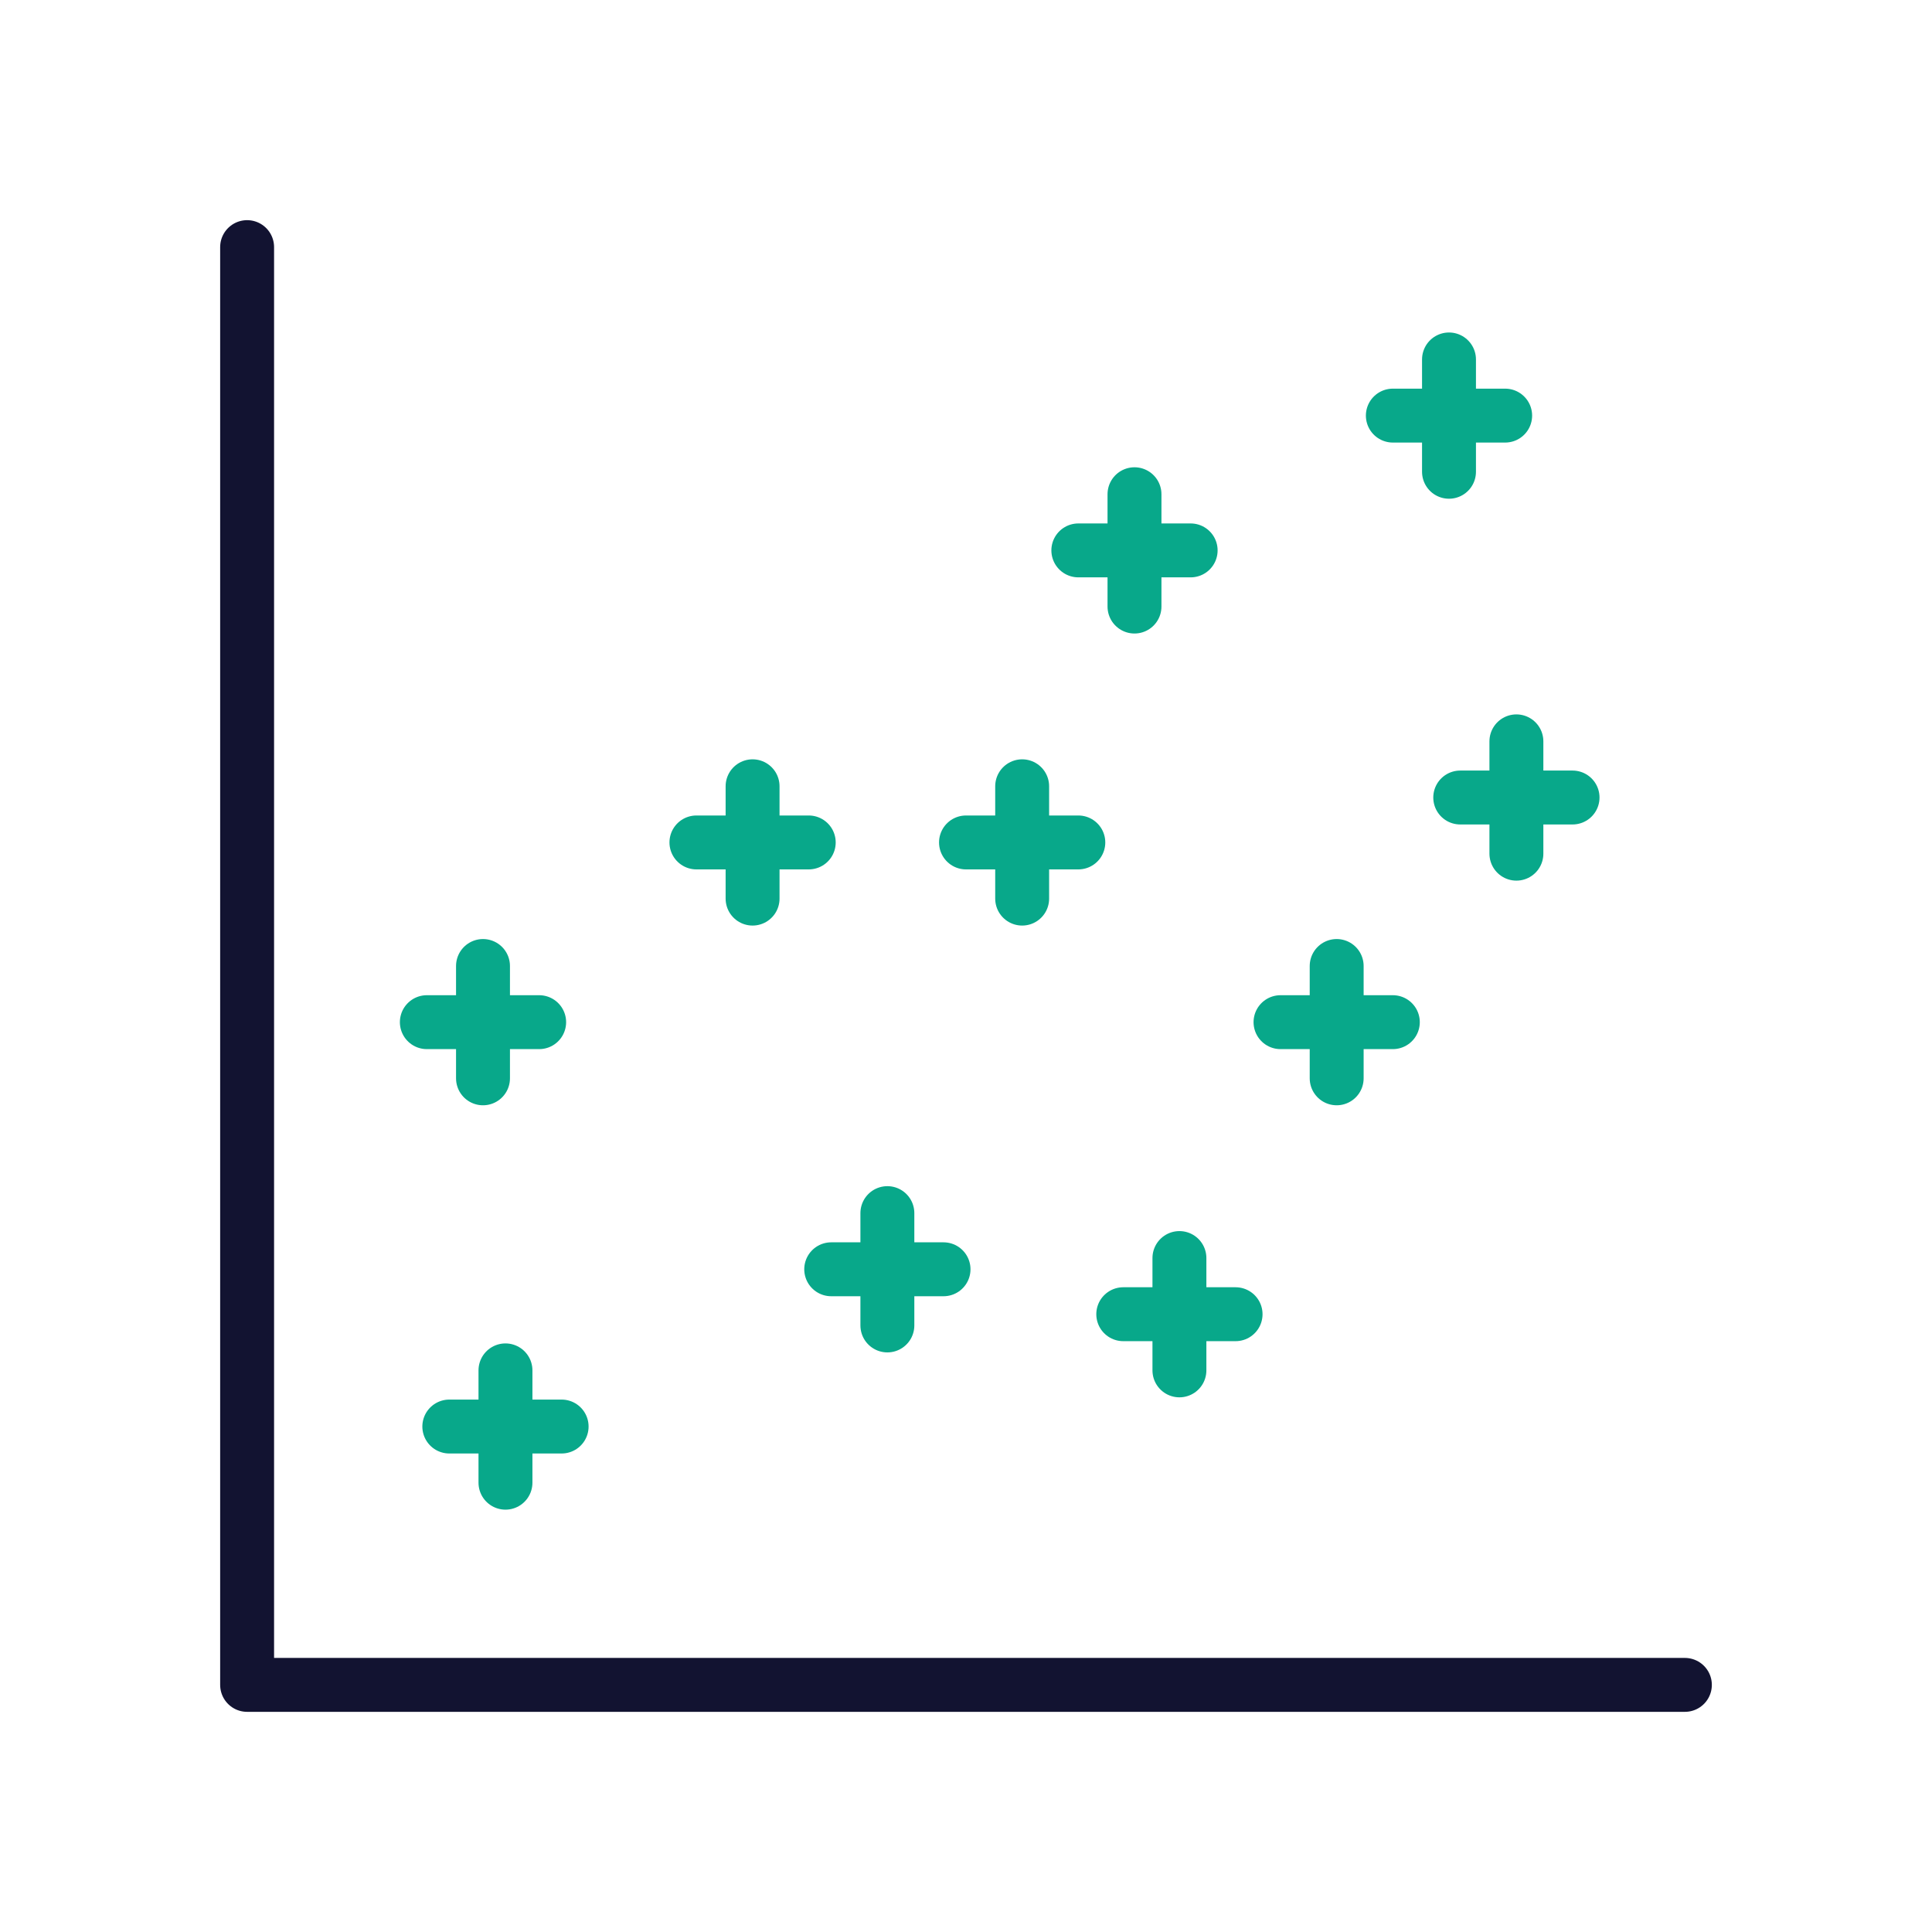 <svg xmlns="http://www.w3.org/2000/svg" width="430" height="430" style="width:100%;height:100%;transform:translate3d(0,0,0);content-visibility:visible" viewBox="0 0 430 430"><defs><clipPath id="a"><path d="M0 0h430v430H0z"/></clipPath><clipPath id="d"><path d="M0 0h430v430H0z"/></clipPath><clipPath id="c"><path d="M0 0h430v430H0z"/></clipPath><clipPath id="b"><path d="M0 0h430v430H0z"/></clipPath></defs><g fill="none" clip-path="url(#a)"><g clip-path="url(#b)" style="display:none"><path class="primary" style="display:none"/><path class="secondary" style="display:none"/><path class="secondary" style="display:none"/><path class="secondary" style="display:none"/><path class="secondary" style="display:none"/><path class="secondary" style="display:none"/><path class="secondary" style="display:none"/><path class="secondary" style="display:none"/><path class="secondary" style="display:none"/><path class="secondary" style="display:none"/><path class="secondary" style="display:none"/><path class="primary" style="display:none"/></g><g stroke-linecap="round" stroke-width="12" clip-path="url(#c)" style="display:block"><path stroke="#121331" stroke-linejoin="round" d="M160 160h-320v-320" class="primary" style="display:block" transform="matrix(0 -1 -1 0 215 215)"/><path stroke="#08A88A" d="M-12.5 0h25M0 12.5v-25" class="secondary" style="display:block" transform="rotate(-90 207.5 -20)"/><path stroke="#08A88A" d="M-12.5 0h25M0 12.5v-25" class="secondary" style="display:block" transform="rotate(-90 177.5 10)"/><path stroke="#08A88A" d="M-12.5 0h25M0 12.5v-25" class="secondary" style="display:block" transform="rotate(-90 167.5 60)"/><path stroke="#08A88A" d="M-12.5 0h25M0 12.5v-25" class="secondary" style="display:block" transform="rotate(-90 215 102.5)"/><path stroke="#08A88A" d="M-12.5 0h25M0 12.5v-25" class="secondary" style="display:block" transform="rotate(-90 277.5 15)"/><path stroke="#08A88A" d="M-12.5 0h25M0 12.5v-25" class="secondary" style="display:block" transform="rotate(-90 262.5 -35)"/><path stroke="#08A88A" d="M-12.5 0h25M0 12.5v-25" class="secondary" style="display:block" transform="rotate(-90 257.5 -80)"/><path stroke="#08A88A" d="M-12.5 0h25M0 12.5v-25" class="secondary" style="display:block" transform="rotate(-90 207.5 -115)"/><path stroke="#08A88A" d="M-12.5 0h25M0 12.5v-25" class="secondary" style="display:block" transform="rotate(-90 187.5 -65)"/><path stroke="#08A88A" d="M-12.5 0h25M0 12.5v-25" class="secondary" style="display:block" transform="rotate(-90 240 42.5)"/><path stroke="#121331" stroke-linejoin="round" d="M0 0" class="primary" style="display:block" transform="translate(215 215)"/></g><g clip-path="url(#d)" style="display:none"><path class="primary" style="display:none"/><path class="secondary" style="display:none"/><path class="secondary" style="display:none"/><path class="secondary" style="display:none"/><path class="secondary" style="display:none"/><path class="secondary" style="display:none"/><path class="secondary" style="display:none"/><path class="secondary" style="display:none"/><path class="secondary" style="display:none"/><path class="secondary" style="display:none"/><path class="secondary" style="display:none"/></g></g></svg>